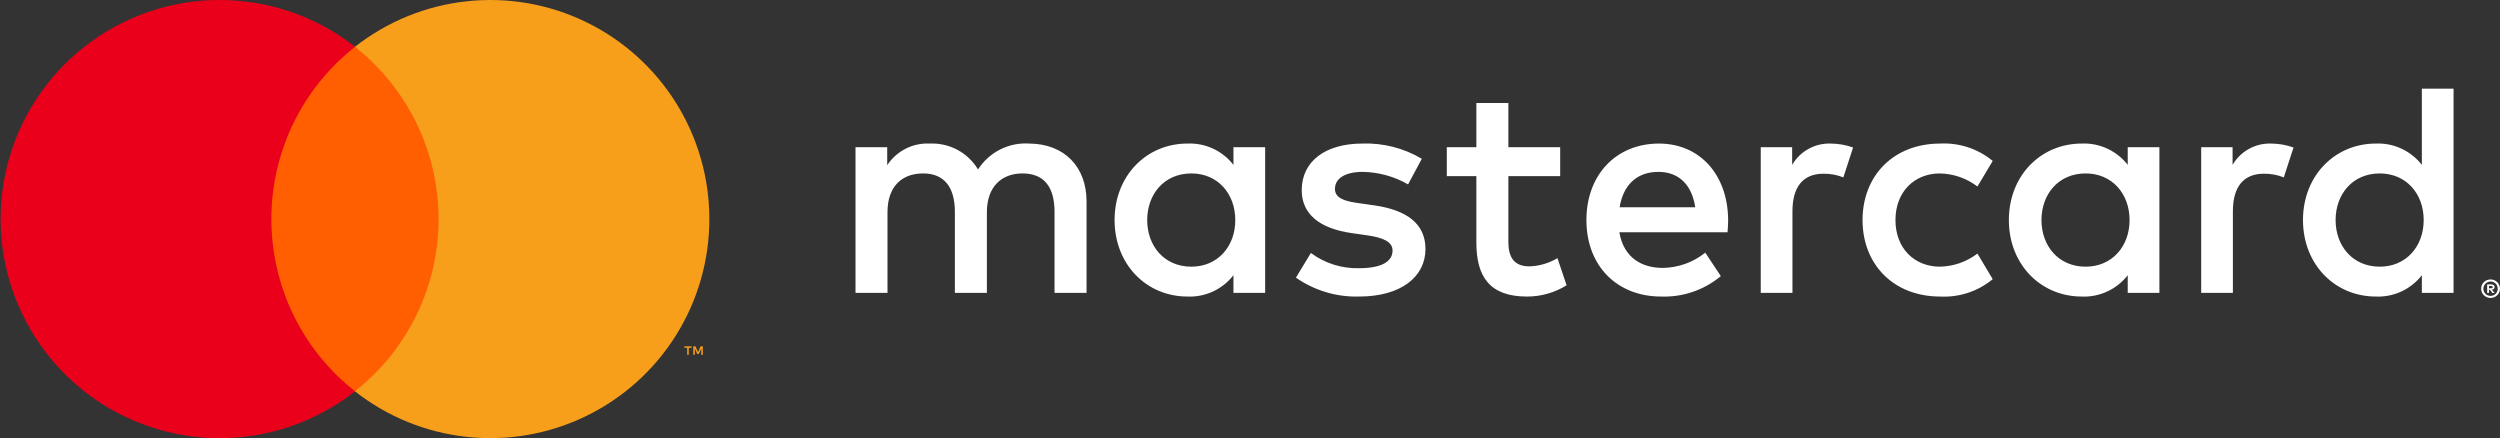 <svg width="97" height="17" viewBox="0 0 97 17" fill="none" xmlns="http://www.w3.org/2000/svg">
<rect x="0" y="0" width="97" height="17" fill="#333333" stroke="none"/>
<path d="M42.158 11.364V7.816C42.158 6.48 41.306 5.581 39.935 5.57C39.544 5.544 39.153 5.624 38.804 5.801C38.454 5.978 38.159 6.245 37.948 6.575C37.755 6.255 37.48 5.992 37.152 5.815C36.823 5.639 36.452 5.554 36.079 5.57C35.754 5.553 35.43 5.622 35.14 5.769C34.849 5.917 34.603 6.137 34.424 6.409V5.711H33.194V11.364H34.435V8.23C34.435 7.249 34.98 6.729 35.819 6.729C36.635 6.729 37.049 7.261 37.049 8.219V11.364H38.291V8.23C38.291 7.249 38.858 6.729 39.674 6.729C40.514 6.729 40.916 7.261 40.916 8.219V11.364H42.158ZM60.535 5.711H58.525V3.997H57.283V5.711H56.136V6.835H57.283V9.413C57.283 10.726 57.792 11.506 59.246 11.506C59.79 11.508 60.323 11.356 60.784 11.069L60.429 10.016C60.099 10.213 59.725 10.323 59.341 10.335C58.726 10.335 58.525 9.957 58.525 9.389V6.835H60.535V5.711ZM71.025 5.57C70.725 5.561 70.429 5.633 70.166 5.779C69.904 5.924 69.686 6.138 69.535 6.397V5.711H68.317V11.364H69.547V8.195C69.547 7.261 69.949 6.74 70.753 6.74C71.016 6.737 71.278 6.785 71.522 6.882L71.9 5.723C71.62 5.623 71.324 5.571 71.025 5.57V5.57ZM55.166 6.161C54.47 5.747 53.67 5.542 52.86 5.57C51.429 5.57 50.507 6.255 50.507 7.379C50.507 8.301 51.193 8.869 52.458 9.046L53.038 9.129C53.712 9.224 54.031 9.401 54.031 9.721C54.031 10.158 53.582 10.406 52.742 10.406C52.067 10.426 51.404 10.218 50.862 9.815L50.282 10.773C50.999 11.273 51.857 11.53 52.73 11.506C54.362 11.506 55.308 10.738 55.308 9.661C55.308 8.668 54.563 8.148 53.333 7.97L52.754 7.887C52.222 7.816 51.796 7.71 51.796 7.332C51.796 6.918 52.198 6.669 52.872 6.669C53.491 6.679 54.098 6.846 54.634 7.154L55.166 6.161ZM88.114 5.57C87.814 5.561 87.517 5.633 87.255 5.779C86.993 5.924 86.775 6.138 86.624 6.397V5.711H85.406V11.364H86.636V8.195C86.636 7.261 87.038 6.74 87.842 6.74C88.105 6.737 88.366 6.785 88.611 6.882L88.989 5.723C88.708 5.623 88.412 5.571 88.114 5.57V5.57ZM72.267 8.538C72.267 10.253 73.462 11.506 75.283 11.506C76.021 11.543 76.747 11.303 77.317 10.832L76.725 9.839C76.3 10.163 75.782 10.341 75.247 10.347C74.266 10.335 73.544 9.626 73.544 8.538C73.544 7.45 74.266 6.74 75.247 6.729C75.782 6.735 76.3 6.913 76.725 7.237L77.317 6.244C76.747 5.773 76.021 5.532 75.283 5.57C73.462 5.57 72.267 6.823 72.267 8.538ZM83.785 8.538V5.711H82.556V6.397C82.346 6.127 82.074 5.911 81.763 5.766C81.453 5.622 81.112 5.555 80.77 5.57C79.185 5.57 77.944 6.811 77.944 8.538C77.944 10.264 79.185 11.506 80.77 11.506C81.112 11.521 81.453 11.453 81.763 11.309C82.074 11.165 82.346 10.949 82.556 10.678V11.364H83.785V8.538ZM79.209 8.538C79.209 7.544 79.859 6.729 80.924 6.729C81.941 6.729 82.627 7.509 82.627 8.538C82.627 9.567 81.941 10.347 80.924 10.347C79.859 10.347 79.209 9.531 79.209 8.538ZM64.367 5.57C62.712 5.57 61.553 6.776 61.553 8.538C61.553 10.335 62.759 11.506 64.45 11.506C65.294 11.536 66.119 11.254 66.768 10.714L66.165 9.803C65.698 10.178 65.119 10.386 64.521 10.395C63.728 10.395 63.007 10.028 62.83 9.011H67.028C67.04 8.857 67.052 8.704 67.052 8.538C67.04 6.776 65.952 5.57 64.367 5.57ZM64.344 6.669C65.136 6.669 65.644 7.166 65.775 8.041H62.842C62.972 7.225 63.468 6.669 64.344 6.669ZM95.198 8.538V3.441H93.968V6.397C93.758 6.127 93.486 5.911 93.175 5.767C92.865 5.622 92.524 5.555 92.182 5.57C90.597 5.57 89.356 6.811 89.356 8.538C89.356 10.264 90.597 11.506 92.182 11.506C92.524 11.521 92.865 11.453 93.175 11.309C93.486 11.165 93.758 10.949 93.968 10.678V11.364H95.198V8.538ZM96.635 10.843C96.684 10.842 96.732 10.852 96.777 10.871C96.82 10.889 96.86 10.915 96.893 10.948C96.926 10.98 96.953 11.019 96.971 11.062C96.99 11.106 97 11.153 97 11.201C97 11.249 96.99 11.296 96.971 11.34C96.953 11.383 96.926 11.422 96.893 11.454C96.86 11.487 96.82 11.513 96.777 11.532C96.732 11.551 96.684 11.56 96.635 11.56C96.563 11.561 96.493 11.54 96.433 11.501C96.372 11.462 96.325 11.406 96.296 11.34C96.277 11.296 96.268 11.249 96.268 11.201C96.268 11.153 96.277 11.106 96.296 11.062C96.333 10.975 96.403 10.906 96.49 10.871C96.536 10.852 96.585 10.842 96.635 10.843V10.843ZM96.635 11.481C96.672 11.481 96.709 11.474 96.743 11.459C96.776 11.445 96.806 11.425 96.831 11.399C96.883 11.347 96.912 11.275 96.912 11.201C96.912 11.127 96.883 11.056 96.831 11.004C96.806 10.978 96.776 10.958 96.743 10.944C96.709 10.93 96.672 10.922 96.635 10.923C96.597 10.922 96.56 10.93 96.525 10.944C96.483 10.962 96.446 10.99 96.417 11.026C96.388 11.061 96.368 11.103 96.36 11.148C96.351 11.193 96.353 11.239 96.366 11.283C96.38 11.327 96.403 11.367 96.436 11.399C96.461 11.425 96.491 11.445 96.525 11.459C96.56 11.474 96.597 11.481 96.635 11.481V11.481ZM96.656 11.034C96.692 11.031 96.727 11.041 96.755 11.062C96.767 11.072 96.776 11.083 96.782 11.097C96.788 11.11 96.79 11.125 96.79 11.14C96.79 11.152 96.788 11.165 96.783 11.177C96.778 11.189 96.771 11.199 96.762 11.208C96.74 11.227 96.713 11.239 96.683 11.241L96.793 11.367H96.707L96.606 11.242H96.573V11.367H96.502V11.034H96.656ZM96.573 11.096V11.185H96.655C96.671 11.185 96.687 11.182 96.7 11.174C96.706 11.17 96.71 11.165 96.713 11.159C96.716 11.153 96.717 11.146 96.717 11.14C96.717 11.133 96.716 11.127 96.713 11.121C96.71 11.115 96.706 11.11 96.7 11.107C96.687 11.099 96.671 11.095 96.655 11.096H96.573ZM90.621 8.538C90.621 7.544 91.272 6.729 92.336 6.729C93.353 6.729 94.039 7.509 94.039 8.538C94.039 9.567 93.353 10.347 92.336 10.347C91.272 10.347 90.621 9.531 90.621 8.538ZM49.088 8.538V5.711H47.858V6.397C47.648 6.127 47.376 5.911 47.066 5.766C46.755 5.622 46.414 5.555 46.072 5.57C44.488 5.57 43.246 6.811 43.246 8.538C43.246 10.264 44.488 11.506 46.072 11.506C46.414 11.521 46.755 11.453 47.066 11.309C47.376 11.165 47.648 10.949 47.858 10.678V11.364H49.088V8.538ZM44.511 8.538C44.511 7.544 45.162 6.729 46.226 6.729C47.243 6.729 47.929 7.509 47.929 8.538C47.929 9.567 47.243 10.347 46.226 10.347C45.162 10.347 44.511 9.531 44.511 8.538V8.538Z" fill="white"/>
<path d="M17.489 1.816H10.051V15.182H17.489V1.816Z" fill="#FF5F00"/>
<path d="M10.53 8.5C10.529 7.213 10.821 5.942 11.383 4.784C11.945 3.627 12.764 2.612 13.777 1.817C12.523 0.832 11.017 0.219 9.431 0.049C7.845 -0.122 6.243 0.158 4.809 0.855C3.374 1.552 2.165 2.638 1.319 3.99C0.473 5.342 0.024 6.905 0.024 8.5C0.024 10.095 0.473 11.658 1.319 13.01C2.165 14.361 3.374 15.448 4.809 16.145C6.243 16.842 7.845 17.122 9.431 16.951C11.017 16.781 12.523 16.168 13.777 15.183C12.764 14.388 11.945 13.373 11.383 12.216C10.821 11.058 10.529 9.787 10.53 8.5V8.5Z" fill="#EB001B"/>
<path d="M27.523 8.5C27.523 10.095 27.075 11.658 26.229 13.01C25.382 14.361 24.173 15.448 22.738 16.145C21.304 16.842 19.702 17.122 18.116 16.951C16.531 16.781 15.025 16.168 13.771 15.183C14.783 14.387 15.6 13.372 16.163 12.215C16.725 11.057 17.017 9.787 17.017 8.5C17.017 7.213 16.725 5.943 16.163 4.785C15.6 3.628 14.783 2.613 13.771 1.817C15.025 0.832 16.531 0.219 18.116 0.049C19.702 -0.122 21.304 0.158 22.738 0.855C24.173 1.552 25.382 2.638 26.229 3.99C27.075 5.342 27.523 6.905 27.523 8.5V8.5Z" fill="#F79E1B"/>
<path d="M26.724 13.767V13.494H26.834V13.438H26.553V13.494H26.663V13.767H26.724ZM27.269 13.767V13.438H27.183L27.084 13.664L26.985 13.438H26.899V13.767H26.96V13.519L27.052 13.733H27.116L27.209 13.518V13.767H27.269Z" fill="#F79E1B"/>
</svg>
